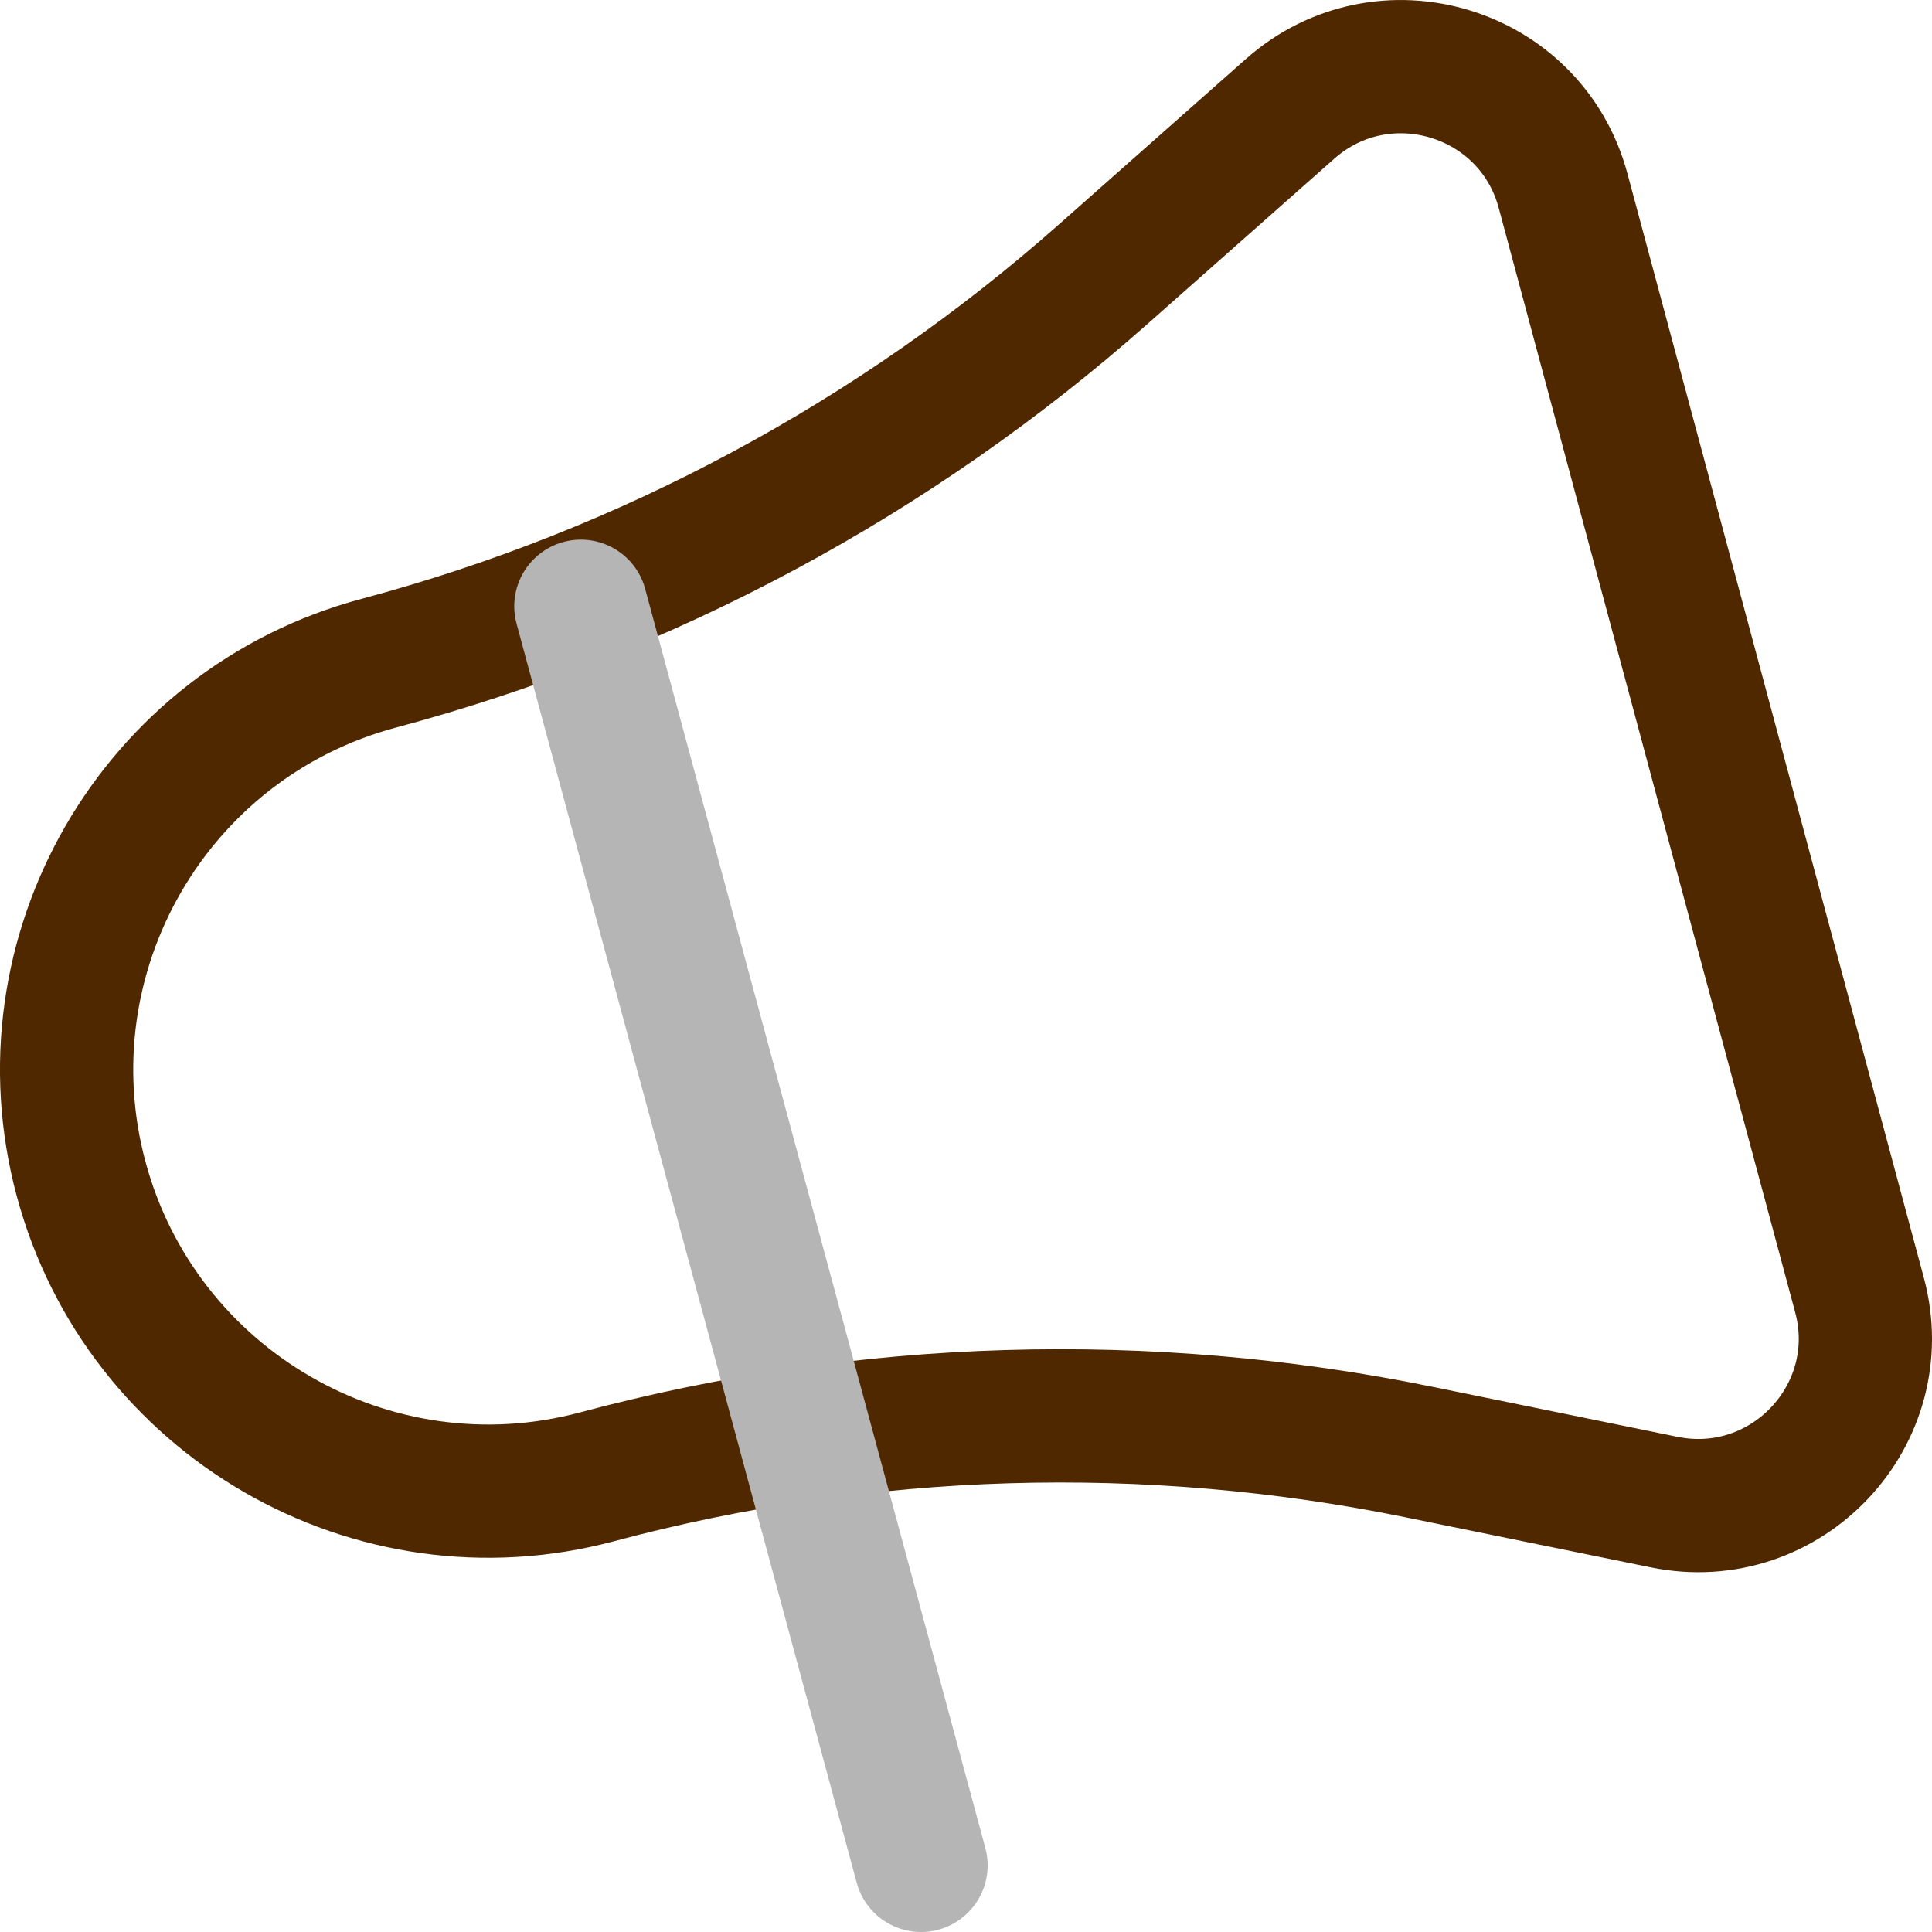<svg width="29" height="29" viewBox="0 0 29 29" fill="none" xmlns="http://www.w3.org/2000/svg">
<path d="M27.912 19.439L23.462 2.862C22.978 1.06 20.763 0.396 19.364 1.634L16.559 4.116C13.438 6.879 9.715 8.878 5.685 9.955C2.312 10.857 0.313 14.328 1.217 17.694C2.121 21.061 5.591 23.069 8.964 22.167C12.993 21.089 17.219 20.962 21.306 21.797L24.979 22.547C26.81 22.921 28.396 21.241 27.912 19.439Z" stroke="#502800" stroke-width="2" stroke-linecap="round" stroke-linejoin="round"/>
<path d="M8.719 9.1L13.825 28" stroke="#B5B5B5" stroke-width="2" stroke-linecap="round" stroke-linejoin="round"/>
</svg>
